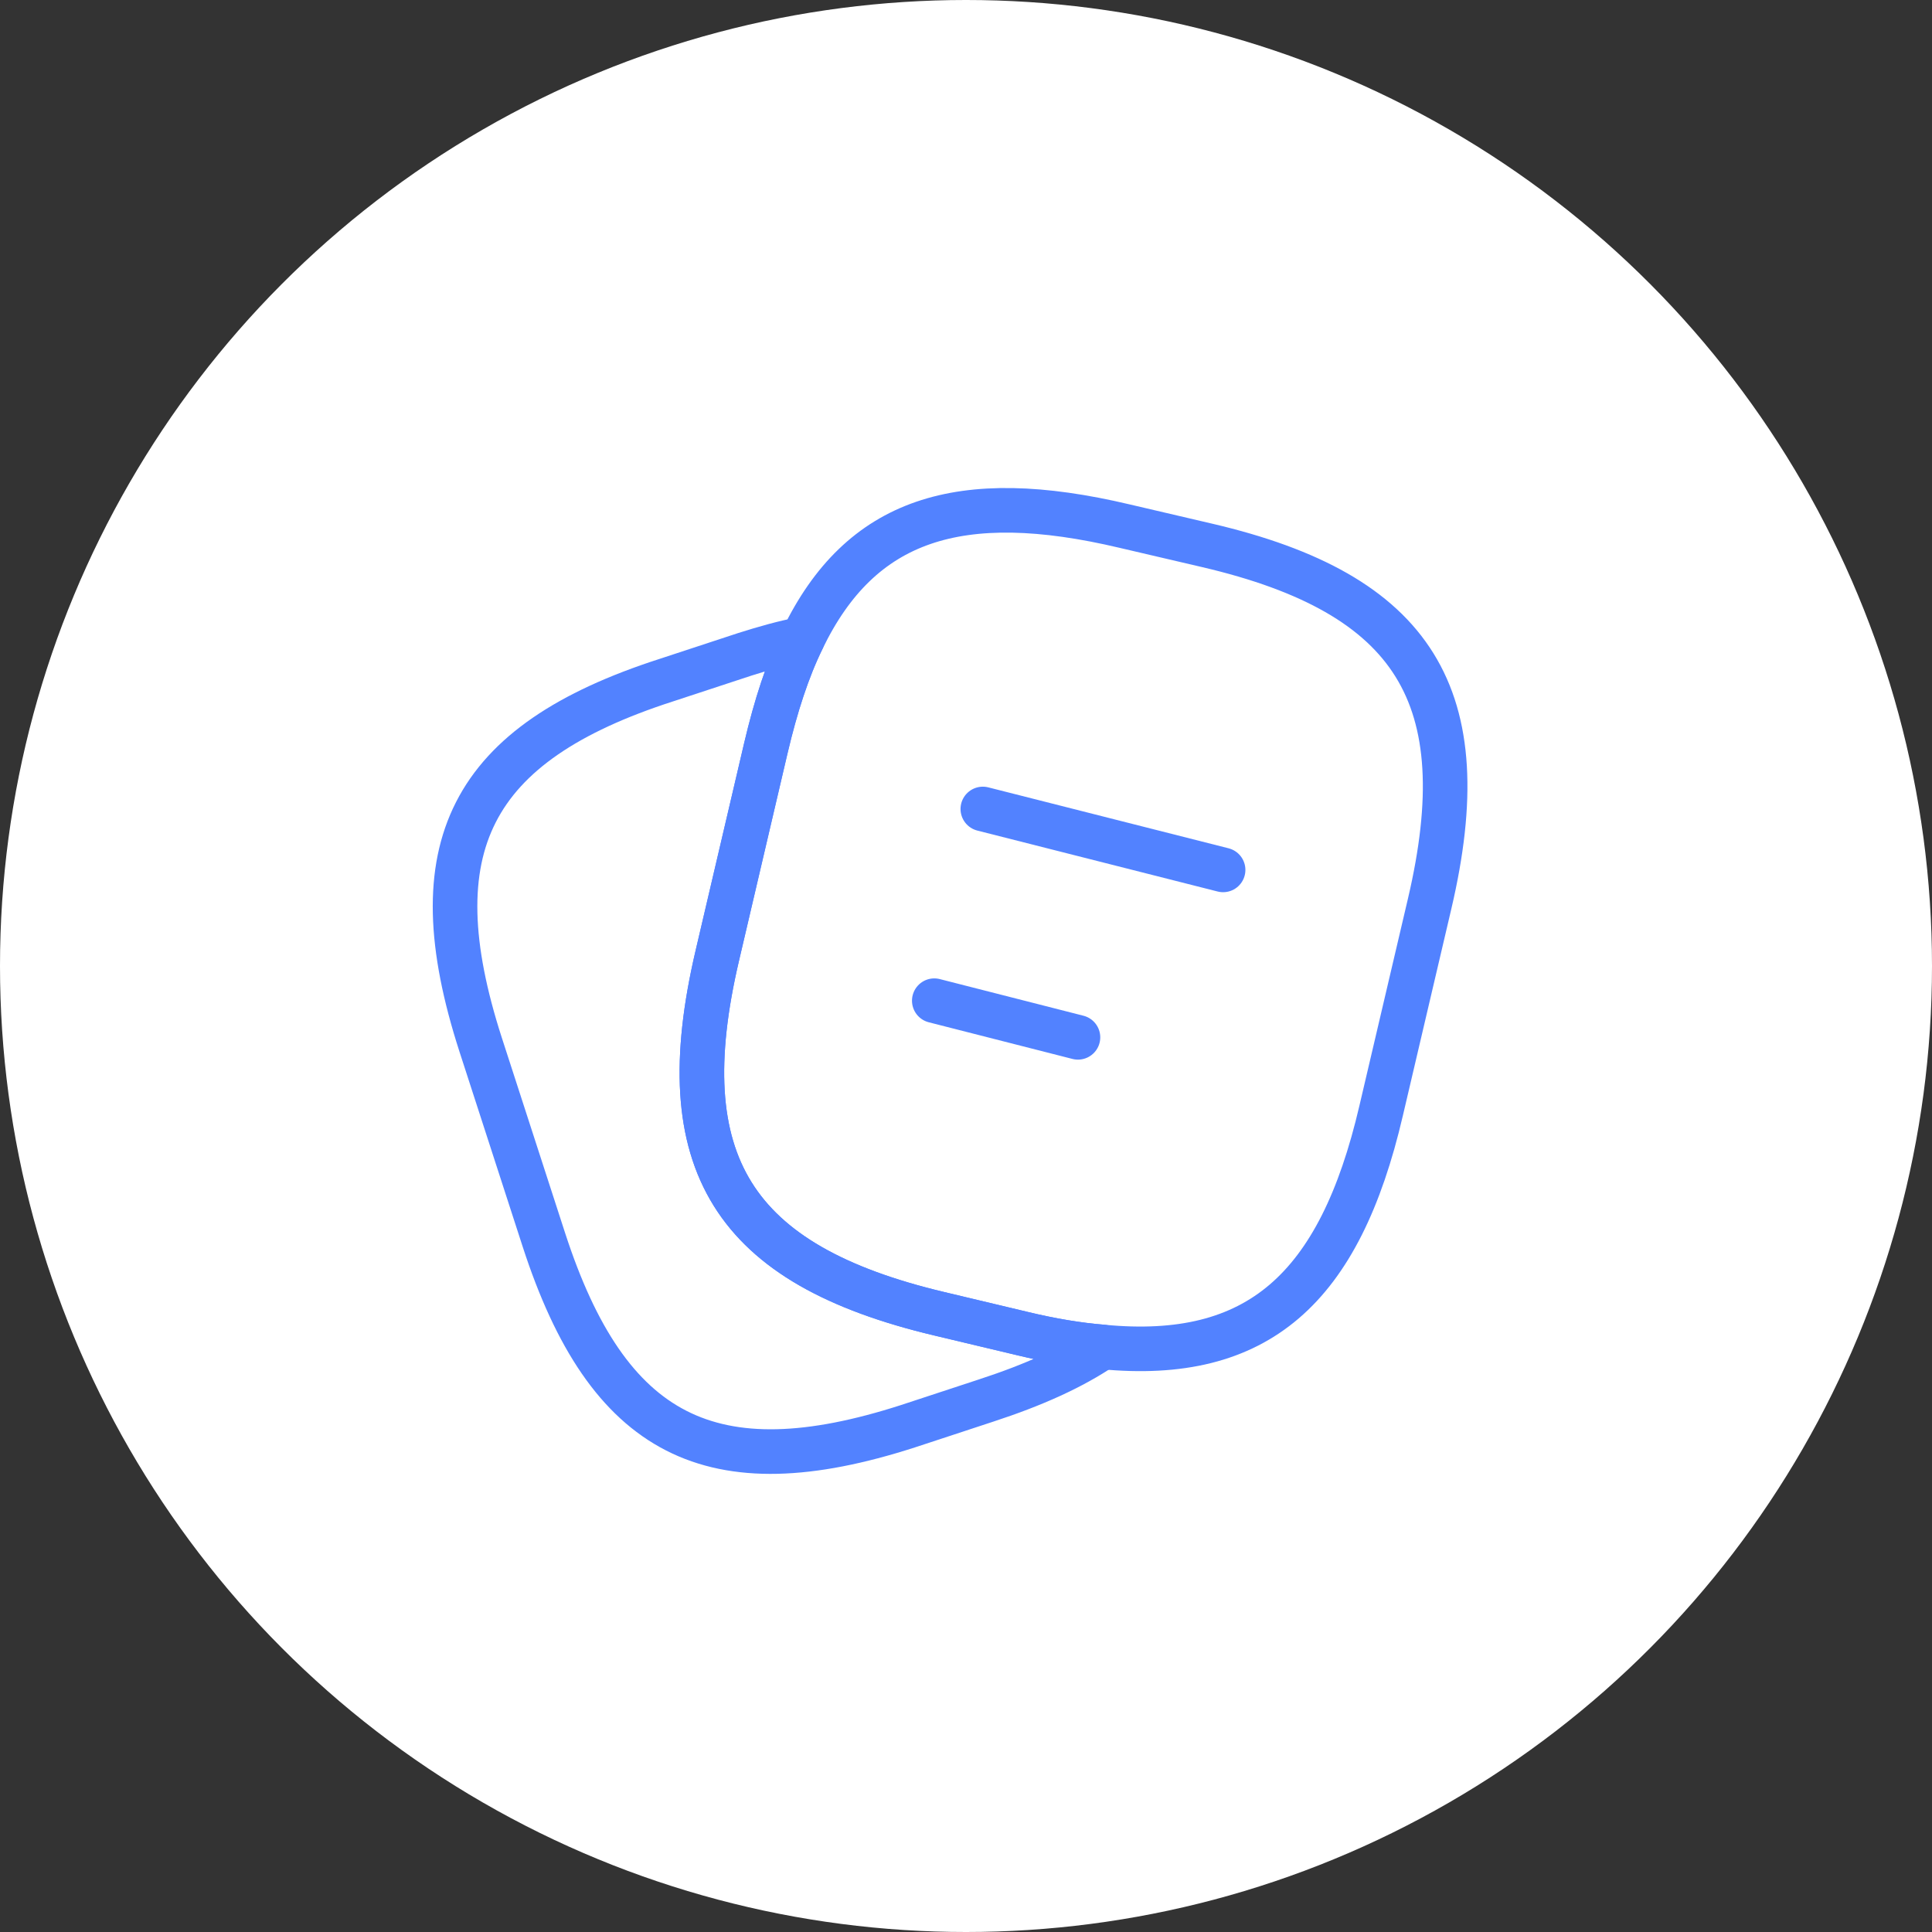 <svg width="65" height="65" viewBox="0 0 65 65" fill="none" xmlns="http://www.w3.org/2000/svg">
<rect x="0" y="0" width="65" height="65" fill="#333333" stroke="none"/>
<circle cx="32.5" cy="32.5" r="32.5" fill="white"/>
<path d="M48.1 30.4L46.467 37.367C45.066 43.383 42.3 45.817 37.1 45.317C36.267 45.25 35.367 45.1 34.4 44.867L31.6 44.2C24.65 42.55 22.5 39.117 24.133 32.15L25.767 25.167C26.1 23.75 26.5 22.517 27 21.5C28.95 17.467 32.267 16.383 37.833 17.7L40.617 18.35C47.6 19.983 49.733 23.433 48.1 30.4Z" stroke="#5282FF" stroke-width="1.5" stroke-linecap="round" stroke-linejoin="round"/>
<path d="M37.1 45.317C36.066 46.017 34.767 46.6 33.183 47.117L30.55 47.983C23.933 50.117 20.45 48.333 18.3 41.717L16.166 35.133C14.033 28.517 15.8 25.017 22.416 22.883L25.05 22.017C25.733 21.8 26.383 21.617 27 21.5C26.5 22.517 26.1 23.75 25.767 25.167L24.133 32.15C22.5 39.117 24.65 42.55 31.6 44.2L34.4 44.867C35.367 45.1 36.267 45.25 37.1 45.317Z" stroke="#5282FF" stroke-width="1.5" stroke-linecap="round" stroke-linejoin="round"/>
<path d="M33.066 27.217L41.15 29.267" stroke="#5282FF" stroke-width="1.5" stroke-linecap="round" stroke-linejoin="round"/>
<path d="M31.433 33.667L36.267 34.9" stroke="#5282FF" stroke-width="1.5" stroke-linecap="round" stroke-linejoin="round"/>
</svg>
